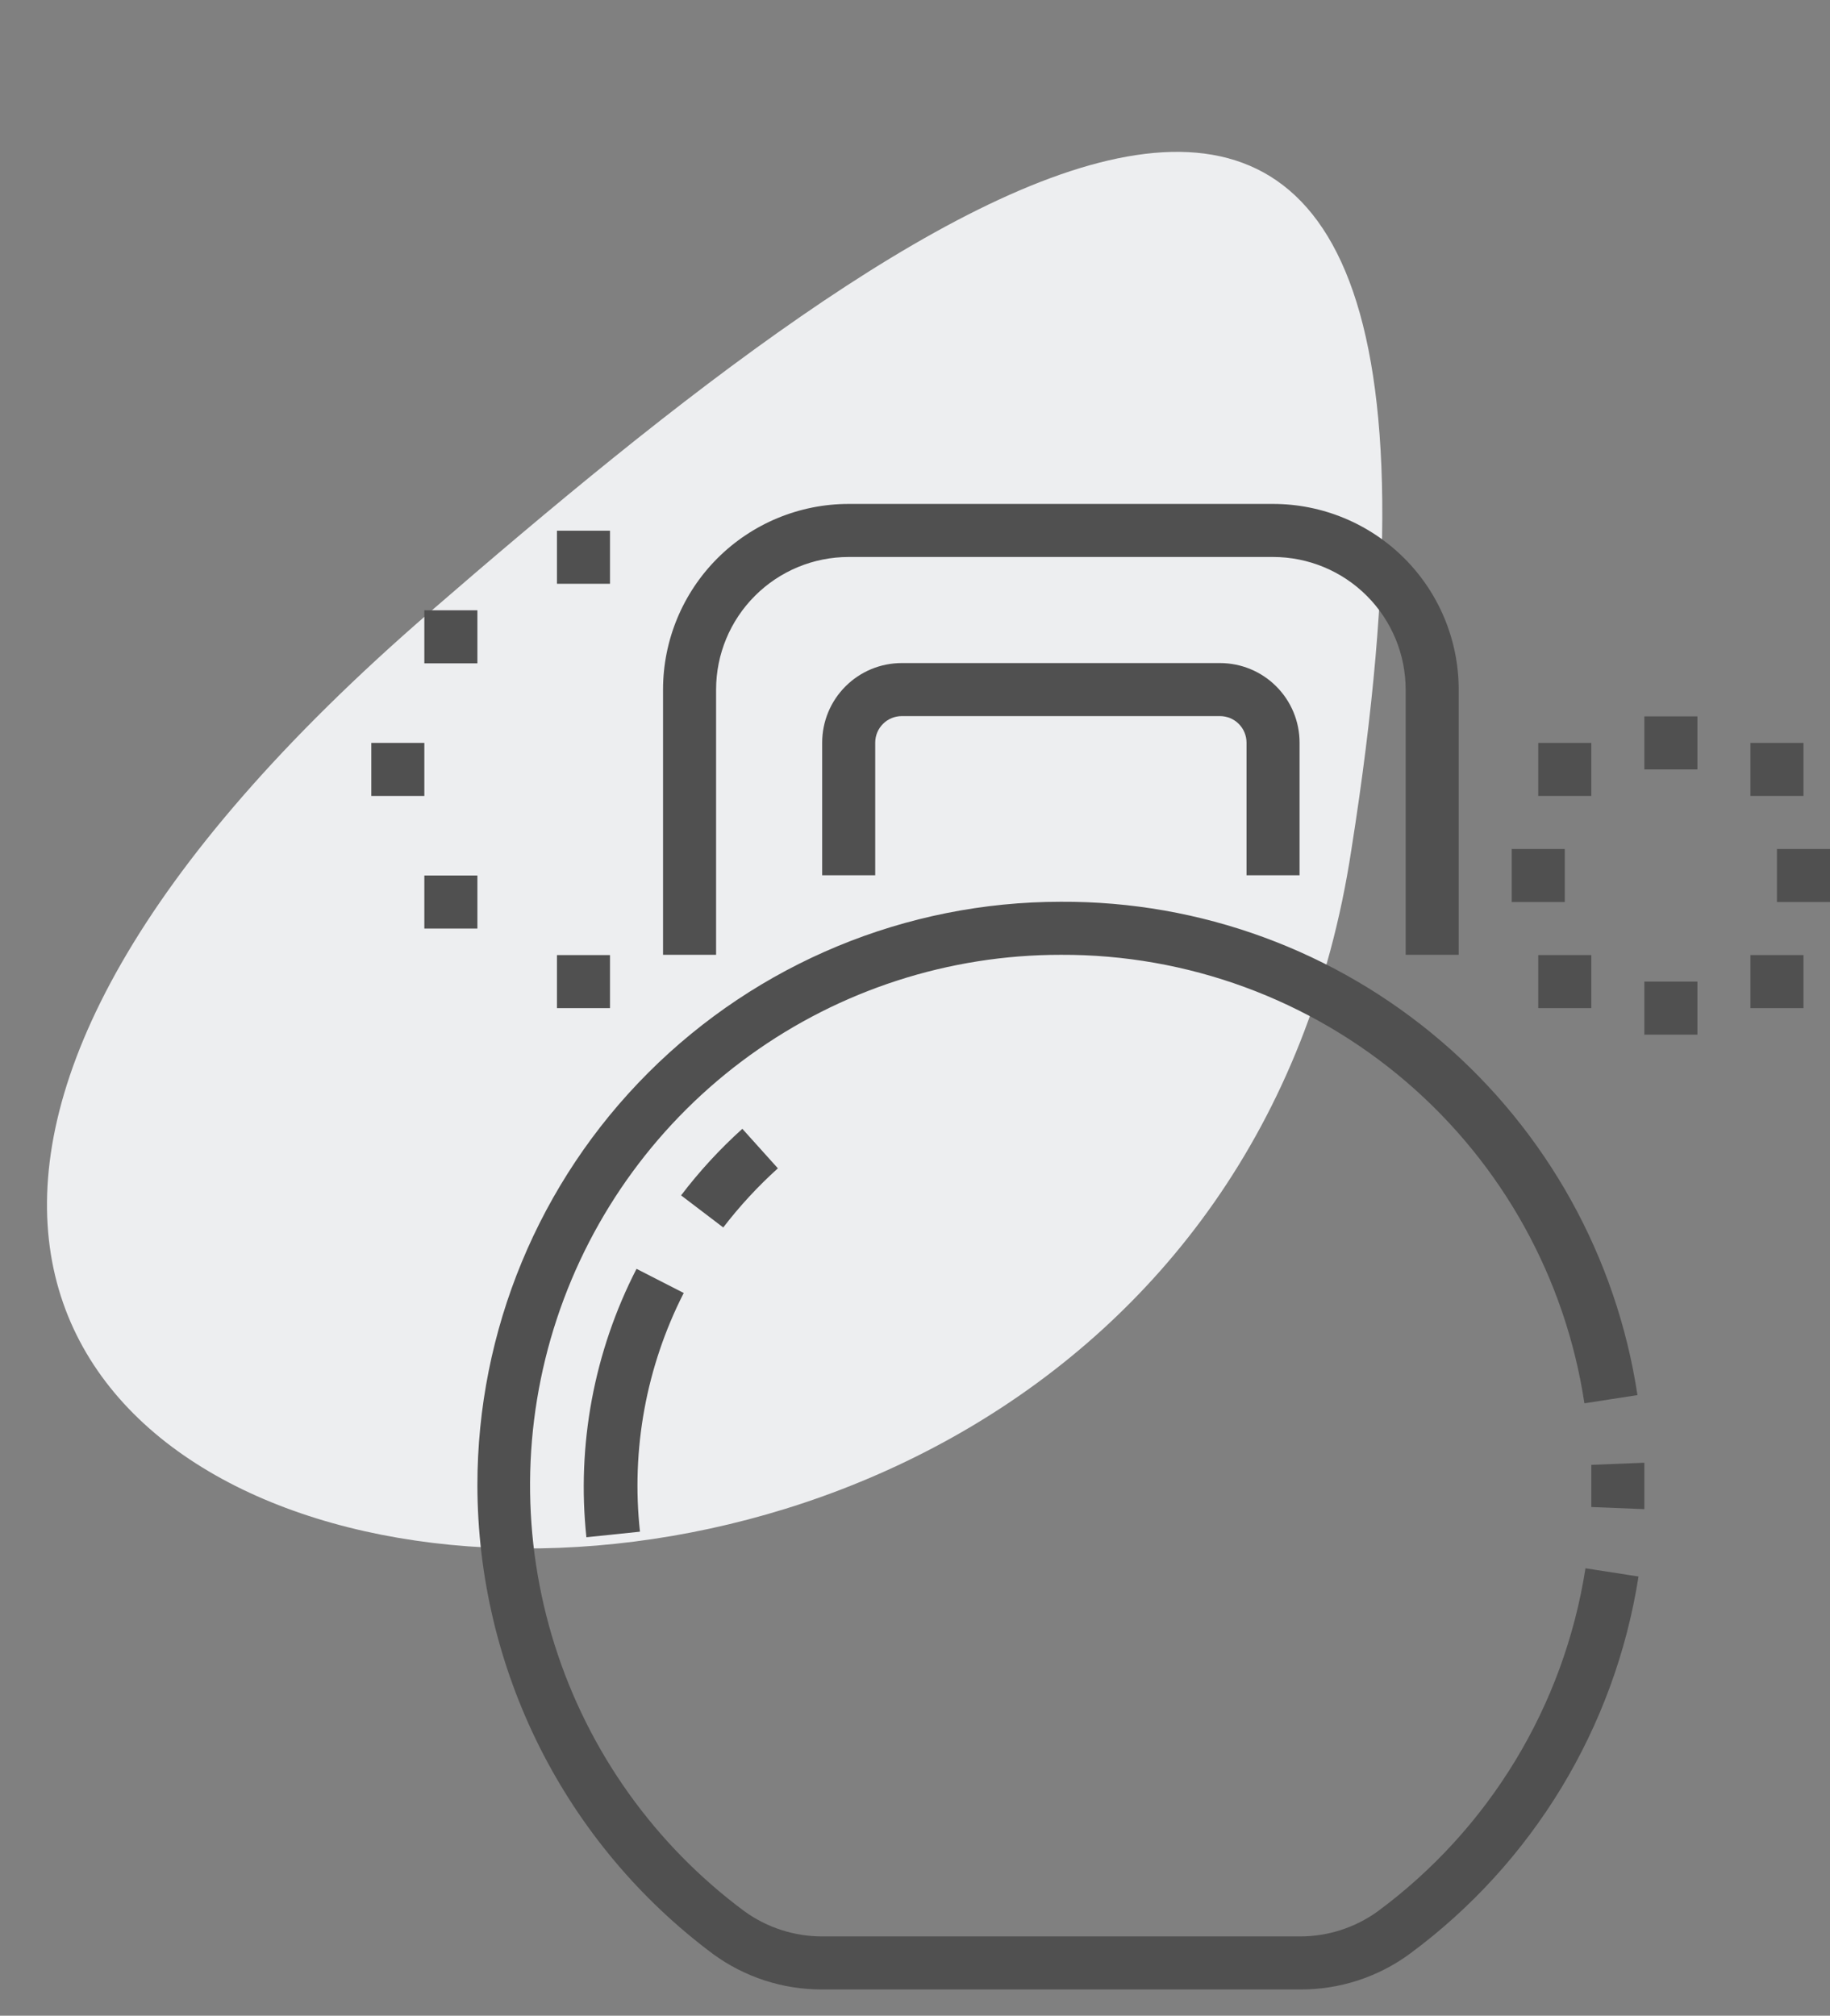 <?xml version="1.0" encoding="UTF-8"?> <svg xmlns="http://www.w3.org/2000/svg" width="69" height="76" viewBox="0 0 69 76" fill="none"><rect x="0" y="0" width="69" height="76" fill="#808080" stroke="none"/> <path fill-rule="evenodd" clip-rule="evenodd" d="M50.953 32.039C57.636 -10.25 34.216 7.473 16.223 23.064C-28.595 61.817 44.557 74.125 50.953 32.039Z" fill="#EDEEF0"></path> <path d="M55 36H53V26C53 24.674 52.473 23.402 51.535 22.465C50.598 21.527 49.326 21 48 21H32C30.674 21 29.402 21.527 28.465 22.465C27.527 23.402 27 24.674 27 26V36H25V26C25 24.143 25.738 22.363 27.05 21.05C28.363 19.738 30.143 19 32 19H48C49.856 19 51.637 19.738 52.95 21.05C54.263 22.363 55 24.143 55 26V36Z" fill="#505050"></path> <path d="M49 33H47V28C47 27.735 46.895 27.48 46.707 27.293C46.52 27.105 46.265 27 46 27H34C33.735 27 33.48 27.105 33.293 27.293C33.105 27.48 33 27.735 33 28V33H31V28C31 27.204 31.316 26.441 31.879 25.879C32.441 25.316 33.204 25 34 25H46C46.796 25 47.559 25.316 48.121 25.879C48.684 26.441 49 27.204 49 28V33Z" fill="#505050"></path> <path d="M23 20.01H21V22.01H23V20.01Z" fill="#505050"></path> <path d="M23 36.01H21V38.01H23V36.01Z" fill="#505050"></path> <path d="M16 28.01H14V30.01H16V28.01Z" fill="#505050"></path> <path d="M18 23.01H16V25.01H18V23.01Z" fill="#505050"></path> <path d="M18 33.01H16V35.01H18V33.01Z" fill="#505050"></path> <path d="M64 27.01H62V29.01H64V27.01Z" fill="#505050"></path> <path d="M64 37.01H62V39.01H64V37.01Z" fill="#505050"></path> <path d="M69 32.01H67V34.01H69V32.01Z" fill="#505050"></path> <path d="M59 32.01H57V34.01H59V32.01Z" fill="#505050"></path> <path d="M60 28.01H58V30.01H60V28.01Z" fill="#505050"></path> <path d="M68 28.01H66V30.01H68V28.01Z" fill="#505050"></path> <path d="M68 36.01H66V38.01H68V36.01Z" fill="#505050"></path> <path d="M60 36.01H58V38.01H60V36.01Z" fill="#505050"></path> <path d="M22.11 57.96C21.741 54.475 22.398 50.958 24 47.84L25.78 48.75C24.365 51.526 23.792 54.653 24.13 57.75L22.11 57.96Z" fill="#505050"></path> <path d="M27.27 46.28L25.68 45.07C26.37 44.163 27.143 43.323 27.99 42.56L29.33 44.05C28.577 44.729 27.887 45.476 27.27 46.28Z" fill="#505050"></path> <path d="M62 56.9L60 56.82C60 56.293 60 55.763 60 55.23L62 55.15C62 55.74 62 56.28 62 56.9Z" fill="#505050"></path> <path d="M49 75.01H31C29.519 75.015 28.075 74.546 26.88 73.67C24.129 71.617 21.894 68.951 20.352 65.884C18.811 62.817 18.005 59.433 18 56C18 50.165 20.318 44.569 24.444 40.444C28.57 36.318 34.165 34 40 34C45.254 33.972 50.342 35.837 54.334 39.252C58.325 42.667 60.955 47.406 61.74 52.6L59.74 52.91C59.027 48.191 56.641 43.887 53.016 40.782C49.392 37.678 44.772 35.98 40 36C35.791 35.997 31.689 37.322 28.277 39.786C24.864 42.25 22.317 45.728 20.996 49.724C19.675 53.721 19.649 58.032 20.921 62.044C22.193 66.056 24.698 69.564 28.08 72.07C28.934 72.684 29.959 73.013 31.01 73.01H49.01C50.061 73.013 51.086 72.684 51.94 72.07C56.156 68.958 58.973 64.308 59.78 59.13L61.78 59.44C60.89 65.135 57.789 70.249 53.15 73.67C51.947 74.552 50.492 75.022 49 75.01Z" fill="#505050"></path> </svg> 